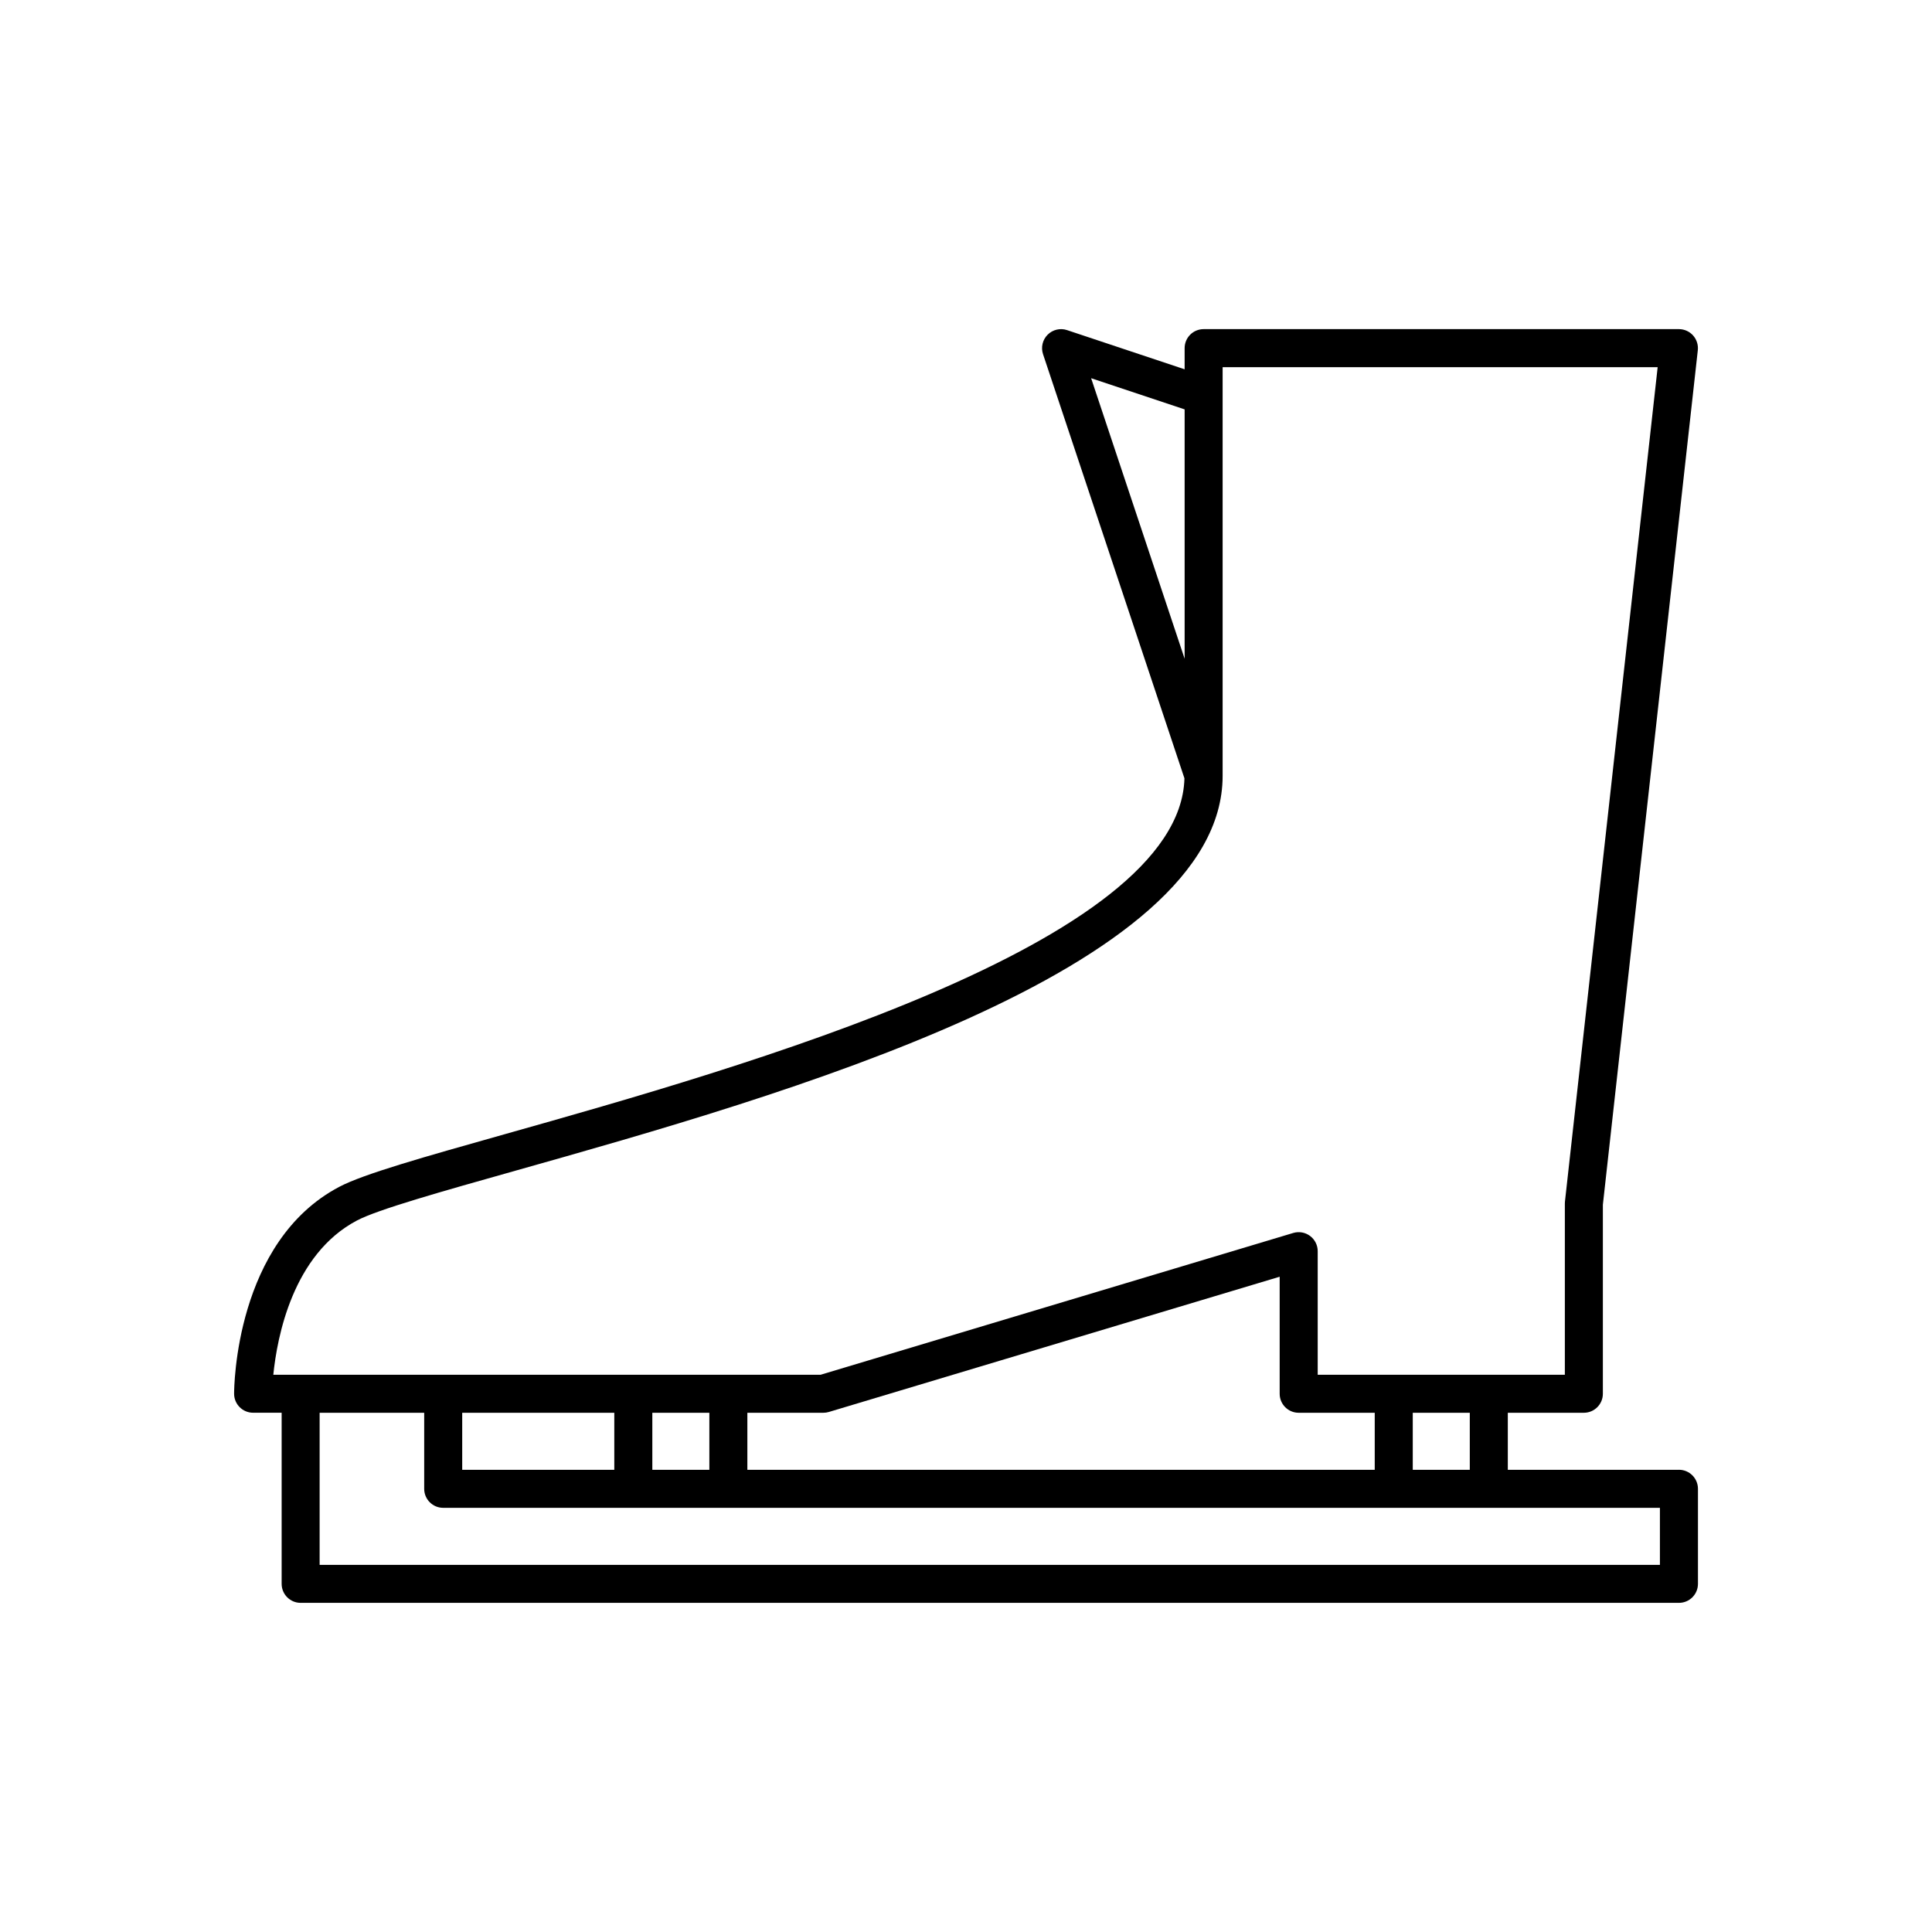 <?xml version="1.0" encoding="UTF-8"?>
<!-- Uploaded to: SVG Repo, www.svgrepo.com, Generator: SVG Repo Mixer Tools -->
<svg fill="#000000" width="800px" height="800px" version="1.1" viewBox="144 144 512 512" xmlns="http://www.w3.org/2000/svg">
 <path d="m588.93 533.51h-45.344v-15.113h20.152c2.785 0 5.039-2.254 5.039-5.039v-50.102l25.16-226.44c0.156-1.426-0.301-2.848-1.254-3.918-0.953-1.066-2.32-1.676-3.754-1.676h-125.95c-2.785 0-5.039 2.254-5.039 5.039v5.606l-31.152-10.383c-1.812-0.609-3.809-0.129-5.156 1.219s-1.82 3.344-1.215 5.156l37.473 112.41c-1.152 43.812-117.46 76.633-180.11 94.301-21.707 6.121-37.391 10.547-43.855 13.945-27.566 14.496-27.883 53.195-27.883 54.836 0 2.781 2.254 5.039 5.039 5.039h7.559v45.344c0 2.781 2.254 5.039 5.039 5.039h365.26c2.785 0 5.039-2.254 5.039-5.039v-25.191c-0.004-2.781-2.258-5.039-5.043-5.039zm-155.77-289.28 24.781 8.262v66.086zm-216.73 264.09c1.004-9.949 5.141-31.922 22.18-40.883 5.523-2.91 22.383-7.664 41.898-13.164 70.129-19.781 187.5-52.887 187.5-104.65v-108.32h115.29l-24.57 221.12c-0.02 0.184-0.027 0.371-0.027 0.559v45.344h-65.496v-32.75c0-1.59-0.754-3.094-2.031-4.043-1.285-0.953-2.941-1.242-4.453-0.785l-125.24 37.574zm317.08 10.078v15.113h-15.113v-15.113zm-45.344 0h20.152v15.113h-166.26v-15.113h20.152c0.492 0 0.98-0.07 1.445-0.211l119.47-35.84v31.012c0 2.781 2.25 5.039 5.035 5.039zm-156.18 0v15.113h-15.113v-15.113zm-25.191 0v15.113h-40.305v-15.113zm277.1 40.305h-355.19v-40.305h27.711v20.152c0 2.781 2.254 5.039 5.039 5.039h322.44z"/>
</svg>